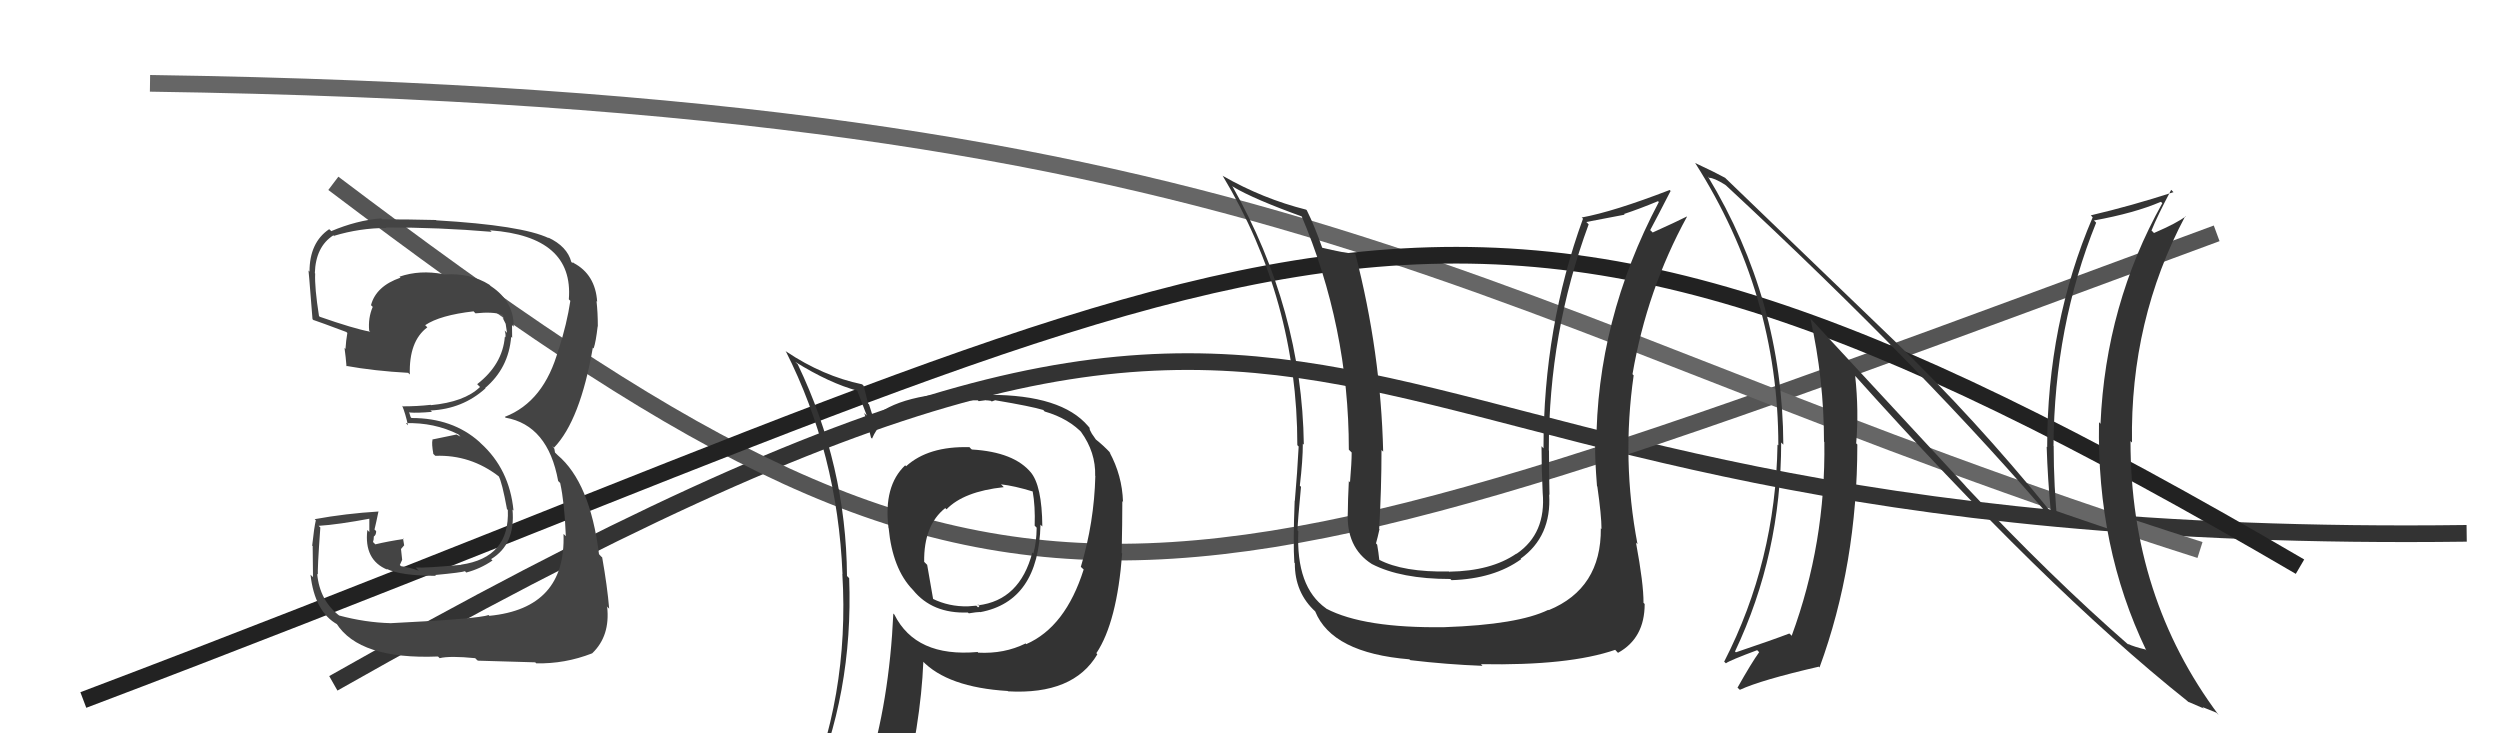 <svg xmlns="http://www.w3.org/2000/svg" width="150" height="44" viewBox="0,0,150,44"><path d="M20 41 C87 3,72 33,148 32" stroke="#333" fill="none"/><path d="M20 11 C61 42,68 38,133 14" stroke="#555" fill="none"/><path d="M9 5 C78 6,88 19,132 33" stroke="#666" fill="none"/><path d="M5 42 C79 14,85 3,138 34" stroke="#222" fill="none"/><path fill="#444" d="M23.47 37.42L23.42 37.37L23.44 37.39Q21.91 37.35 20.35 36.93L20.48 37.06L20.40 36.97Q19.18 36.06 19.03 34.42L19.04 34.43L19.08 34.47Q19.03 34.28 19.22 31.65L19.21 31.64L19.12 31.55Q20.27 31.48 22.29 31.10L22.16 30.97L22.16 31.92L22.04 31.80Q21.83 33.60 23.24 34.18L23.30 34.24L23.19 34.13Q24.06 34.55 26.16 34.55L26.03 34.42L26.11 34.50Q27.71 34.35 27.90 34.27L27.97 34.35L27.98 34.35Q28.82 34.13 29.55 33.63L29.43 33.51L29.46 33.55Q30.94 32.66 30.75 30.57L30.70 30.53L30.81 30.63Q30.57 28.15 28.84 26.59L28.72 26.47L28.76 26.51Q27.16 25.08 24.69 25.08L24.64 25.03L24.54 24.71L24.58 24.75Q25.04 24.79 25.92 24.71L25.91 24.70L25.83 24.63Q27.76 24.54 29.13 23.30L29.19 23.36L29.11 23.28Q30.52 22.08 30.67 20.21L30.74 20.28L30.73 20.27Q30.72 19.85 30.72 19.51L30.69 19.48L30.82 19.60Q30.84 18.10 29.47 17.18L29.44 17.16L29.36 17.08Q28.22 16.36 26.62 16.47L26.62 16.47L26.60 16.45Q25.19 16.18 23.97 16.60L24.12 16.75L24.03 16.66Q22.56 17.17 22.26 18.31L22.38 18.43L22.36 18.42Q22.08 19.08 22.15 19.84L22.22 19.91L22.20 19.90Q21.23 19.72 19.17 19.00L19.19 19.01L19.14 18.96Q18.87 17.25 18.91 16.41L18.97 16.47L18.89 16.39Q18.94 14.80 20.00 14.12L20.11 14.22L20.04 14.15Q21.59 13.68 23.19 13.68L23.17 13.67L23.15 13.65Q26.34 13.64 29.50 13.91L29.36 13.77L29.42 13.82Q34.43 14.19 34.13 17.96L34.09 17.92L34.22 18.05Q34.02 19.41 33.52 20.97L33.55 21.00L33.51 20.96Q32.65 24.10 30.29 25.01L30.30 25.02L30.33 25.06Q32.88 25.51 33.49 28.86L33.49 28.86L33.61 28.98Q33.87 30.15 33.95 32.17L33.86 32.08L33.81 32.04Q33.97 36.50 29.36 36.95L29.33 36.92L29.31 36.90Q28.74 37.13 23.45 37.39ZM28.63 39.61L28.59 39.57L28.67 39.64Q29.26 39.66 32.11 39.74L32.05 39.67L32.17 39.80Q33.89 39.84 35.53 39.20L35.51 39.18L35.53 39.20Q36.62 38.16 36.43 36.41L36.39 36.36L36.55 36.52Q36.44 35.19 36.13 33.44L36.08 33.40L35.94 33.25Q35.40 28.94 33.45 27.30L33.30 27.15L33.26 26.92L33.13 26.75L33.24 26.86Q34.81 25.23 35.57 20.86L35.68 20.96L35.62 20.90Q35.75 20.53 35.86 19.58L35.90 19.62L35.87 19.59Q35.87 18.75 35.79 18.06L35.76 18.04L35.83 18.10Q35.72 16.47 34.42 15.78L34.37 15.73L34.35 15.78L34.28 15.72Q34.03 14.78 32.89 14.25L32.81 14.17L32.93 14.29Q31.32 13.52 26.19 13.22L26.21 13.24L26.16 13.20Q24.53 13.16 22.93 13.16L22.92 13.15L22.87 13.10Q21.40 13.22 19.87 13.87L19.85 13.84L19.75 13.75Q18.57 14.55 18.57 16.30L18.59 16.32L18.50 16.23Q18.49 15.80 18.75 19.15L18.86 19.25L18.81 19.20Q19.15 19.31 20.78 19.92L20.74 19.88L20.84 19.98Q20.76 20.43 20.73 20.93L20.71 20.92L20.67 20.87Q20.75 21.45 20.79 21.98L20.75 21.95L20.75 21.95Q22.47 22.26 24.49 22.37L24.53 22.41L24.59 22.47Q24.53 20.47 25.64 19.64L25.55 19.55L25.51 19.51Q26.40 18.91 28.42 18.68L28.43 18.70L28.53 18.80Q29.56 18.69 30.13 18.88L30.18 18.92L30.20 18.95Q30.19 19.01 30.23 19.12L30.15 19.05L30.34 19.43L30.42 19.97L30.28 19.83Q30.36 20.09 30.32 20.24L30.41 20.33L30.29 20.21Q30.15 21.87 28.63 23.05L28.64 23.06L28.80 23.22Q27.87 24.12 25.85 24.31L25.80 24.25L25.84 24.29Q25.05 24.38 24.18 24.38L24.22 24.42L24.13 24.34Q24.33 24.83 24.48 25.52L24.33 25.37L24.35 25.39Q26.05 25.34 27.50 26.06L27.63 26.20L27.39 26.07L25.94 26.37L25.95 26.39Q25.89 26.62 26.00 27.23L25.96 27.20L26.12 27.35Q28.24 27.27 29.95 28.60L29.90 28.55L29.92 28.57Q30.12 28.92 30.42 30.55L30.38 30.50L30.47 30.60Q30.59 33.46 27.66 33.88L27.73 33.95L27.67 33.89Q25.51 34.09 24.94 34.05L25.06 34.18L25.13 34.24Q24.59 34.05 24.06 33.97L23.99 33.90L24.13 33.59L24.06 32.94L24.25 32.72L24.18 32.30L24.22 32.34Q23.32 32.47 22.52 32.66L22.46 32.60L22.38 32.52Q22.43 32.38 22.43 32.19L22.43 32.19L22.43 32.19Q22.57 32.10 22.57 31.87L22.49 31.79L22.47 31.77Q22.56 31.41 22.71 30.68L22.63 30.60L22.72 30.69Q20.74 30.81 18.88 31.15L18.94 31.21L18.95 31.22Q18.85 31.62 18.73 32.74L18.79 32.79L18.76 32.77Q18.78 34.02 18.78 34.63L18.81 34.66L18.63 34.48Q18.88 36.71 20.25 37.47L20.13 37.35L20.18 37.40Q21.56 39.58 26.28 39.39L26.28 39.39L26.38 39.49Q26.99 39.34 28.51 39.49Z"/><path fill="#333" d="M58.29 26.95L58.26 26.93L58.17 26.83Q55.70 26.76 54.36 27.98L54.36 27.97L54.31 27.92Q53.00 29.16 53.31 31.68L53.27 31.64L53.32 31.69Q53.55 34.13 54.77 35.39L54.83 35.44L54.78 35.40Q55.94 36.83 58.07 36.75L58.07 36.75L58.13 36.80Q58.61 36.72 58.80 36.72L58.76 36.67L58.81 36.73Q62.32 36.08 62.43 31.48L62.47 31.52L62.54 31.59Q62.52 29.12 61.83 28.32L61.77 28.26L61.88 28.38Q60.86 27.12 58.31 26.97ZM61.65 38.73L61.48 38.55L61.53 38.61Q60.26 39.24 58.69 39.16L58.65 39.11L58.65 39.12Q54.95 39.45 53.66 36.87L53.51 36.72L53.60 36.81Q53.36 42.09 52.03 46.35L51.98 46.30L52.10 46.42Q50.29 46.90 48.65 47.62L48.71 47.68L48.59 47.55Q51.21 41.65 50.95 34.69L50.81 34.55L50.82 34.56Q50.77 27.92 47.87 21.87L47.85 21.84L47.71 21.71Q49.76 22.99 51.47 23.45L51.42 23.40L52.01 24.94L51.85 24.78Q52.00 25.15 52.26 26.26L52.36 26.35L52.32 26.32Q53.25 24.16 56.83 23.97L56.93 24.07L56.89 24.03Q57.80 24.02 58.67 24.02L58.72 24.07L59.16 24.01L59.16 24.02Q59.27 24.02 59.46 24.05L59.50 24.09L59.72 24.01L59.74 24.02Q61.88 24.38 62.60 24.60L62.56 24.56L62.68 24.69Q64.14 25.11 65.01 26.06L64.93 25.98L64.86 25.91Q65.75 27.14 65.71 28.55L65.72 28.56L65.72 28.56Q65.65 31.35 64.85 34.01L64.88 34.04L65.02 34.17Q63.93 37.62 61.57 38.65ZM65.81 39.23L65.76 39.14L65.79 39.18Q67.02 37.32 67.33 33.21L67.30 33.18L67.30 33.19Q67.34 31.32 67.34 30.07L67.45 30.17L67.38 30.10Q67.33 28.53 66.57 27.13L66.69 27.24L66.64 27.19Q66.18 26.70 65.69 26.32L65.78 26.41L65.51 26.02L65.39 25.79L65.37 25.66L65.29 25.57Q63.70 23.69 59.36 23.69L59.20 23.52L58.66 23.59L58.60 23.53Q53.96 23.54 52.32 25.14L52.37 25.18L52.48 25.29Q52.29 24.76 52.14 24.26L52.09 24.22L51.82 23.15L51.73 23.06Q49.38 22.57 47.17 21.09L47.15 21.06L47.14 21.06Q50.25 27.21 50.55 34.44L50.68 34.58L50.54 34.43Q50.99 41.85 48.14 48.32L48.12 48.31L50.02 47.35L50.16 47.49Q49.89 48.21 49.21 49.77L49.16 49.73L49.10 49.66Q51.80 48.60 54.12 48.26L54.21 48.34L54.06 48.19Q55.25 43.44 55.40 39.71L55.41 39.72L55.32 39.63Q56.85 41.24 60.47 41.46L60.47 41.47L60.48 41.48Q64.40 41.70 65.84 39.26L65.77 39.19ZM60.21 29.21L60.22 29.22L60.06 29.06Q60.86 29.15 61.97 29.49L61.96 29.48L61.96 29.48Q62.12 30.36 62.08 31.54L62.13 31.59L62.20 31.66Q62.19 32.56 62.00 33.21L61.91 33.12L61.94 33.15Q61.19 36.02 58.68 36.32L58.64 36.29L58.76 36.29L58.74 36.28Q58.79 36.40 58.68 36.44L58.58 36.34L58.08 36.38L58.09 36.38Q56.94 36.41 55.95 35.92L55.99 35.96L55.63 33.89L55.45 33.71Q55.42 31.51 56.72 30.48L56.63 30.40L56.79 30.56Q57.82 29.49 60.22 29.23Z"/><path fill="#333" d="M96.12 31.78L96.09 31.74L96.05 31.70Q96.08 35.31 92.92 36.61L92.80 36.49L92.90 36.59Q91.08 37.48 86.67 37.63L86.63 37.59L86.67 37.63Q81.83 37.70 79.58 36.52L79.52 36.46L79.56 36.50Q77.75 35.22 77.90 31.87L77.95 31.92L77.85 31.82Q77.87 31.19 78.06 29.21L78.08 29.23L77.99 29.14Q78.17 27.61 78.17 26.62L78.15 26.60L78.23 26.68Q78.12 18.57 73.93 11.15L74.10 11.32L73.99 11.21Q75.23 11.95 78.20 13.02L78.11 12.93L78.05 12.86Q80.93 19.60 80.93 26.98L80.94 26.99L81.10 27.15Q81.10 27.76 81.00 28.94L80.87 28.80L80.93 28.87Q80.87 30.08 80.87 30.69L80.78 30.60L80.87 30.69Q80.75 32.85 82.31 33.84L82.37 33.90L82.31 33.84Q84.05 34.74 87.02 34.74L86.96 34.68L87.09 34.81Q89.64 34.73 91.27 33.55L91.35 33.63L91.24 33.52Q93.10 32.18 92.95 29.67L92.92 29.64L92.97 29.69Q92.94 28.37 92.94 27.03L92.92 27.02L92.93 27.02Q92.92 19.97 95.32 13.46L95.18 13.32L97.48 12.88L97.44 12.84Q98.38 12.53 99.48 12.07L99.50 12.09L99.53 12.12Q95.78 19.22 95.78 26.79L95.82 26.83L95.71 26.72Q95.69 27.54 95.82 29.17L95.92 29.27L95.84 29.19Q96.09 30.94 96.09 31.74ZM98.20 32.60L98.23 32.63L98.25 32.65Q97.29 27.62 98.02 22.52L98.04 22.55L97.95 22.45Q98.82 17.38 101.22 13.00L101.17 12.95L101.21 12.99Q100.60 13.30 99.16 13.95L99.06 13.85L99.01 13.81Q99.44 13.01 100.24 11.45L100.30 11.52L100.18 11.40Q96.81 12.70 94.90 13.05L94.86 13.01L94.98 13.12Q92.61 19.63 92.61 26.90L92.58 26.87L92.49 26.77Q92.49 28.14 92.56 29.55L92.69 29.67L92.56 29.55Q92.78 32.01 90.99 33.23L90.96 33.20L90.98 33.22Q89.47 34.26 86.96 34.30L87.03 34.37L86.94 34.29Q84.18 34.34 82.74 33.58L82.74 33.59L82.76 33.61Q82.71 33.13 82.63 32.68L82.56 32.60L82.56 32.60Q82.66 32.25 82.77 31.75L82.75 31.73L82.75 31.73Q82.89 29.32 82.89 27.00L82.90 27.01L82.99 27.10Q82.85 21.13 81.32 15.23L81.40 15.30L81.32 15.23Q80.68 15.19 79.27 14.85L79.30 14.88L79.36 14.94Q78.87 13.54 78.41 12.62L78.31 12.52L78.37 12.58Q75.78 11.93 73.38 10.56L73.31 10.49L73.35 10.53Q77.84 17.99 77.84 26.71L77.98 26.85L77.92 26.78Q77.84 28.34 77.69 30.05L77.75 30.12L77.68 30.04Q77.58 32.58 77.66 33.76L77.60 33.70L77.69 33.79Q77.68 35.57 78.94 36.71L78.92 36.69L78.91 36.68Q79.92 39.18 84.57 39.56L84.56 39.56L84.62 39.61Q86.82 39.87 88.95 39.95L88.81 39.80L88.85 39.85Q94.13 39.95 96.91 38.99L97.06 39.15L97.08 39.17Q98.68 38.29 98.68 36.24L98.54 36.10L98.61 36.17Q98.62 35.04 98.16 32.56Z"/><path fill="#333" d="M118.01 29.24L108.60 19.08L108.62 19.09Q109.44 22.77 109.44 26.50L109.56 26.62L109.46 26.51Q109.55 32.59 107.50 38.15L107.46 38.10L107.36 38.01Q106.40 38.38 104.15 39.14L104.19 39.17L104.10 39.09Q106.87 33.25 106.87 26.55L107.05 26.73L107.00 26.68Q106.96 18.01 102.47 10.58L102.45 10.56L102.55 10.67Q102.82 10.66 103.50 11.08L103.59 11.17L103.50 11.07Q115.66 22.36 123.50 31.61L123.51 31.62L123.47 31.58Q123.22 29.20 123.22 26.76L123.31 26.86L123.21 26.75Q123.26 19.57 125.77 13.36L125.65 13.24L125.63 13.23Q128.06 12.79 129.65 12.11L129.68 12.13L129.74 12.19Q126.34 18.27 126.03 25.43L126.08 25.48L125.94 25.33Q125.80 32.84 128.77 39.01L128.78 39.03L128.73 38.97Q128.08 38.82 127.66 38.63L127.61 38.58L127.76 38.73Q123.05 34.63 117.84 29.07L117.97 29.20ZM131.34 42.16L131.27 42.08L131.28 42.10Q131.81 42.32 132.23 42.51L132.14 42.42L132.98 42.76L133.12 42.90Q127.83 35.83 127.83 26.46L127.87 26.51L127.92 26.55Q127.80 19.20 131.12 12.96L131.18 13.02L131.14 12.98Q130.65 13.37 129.24 13.98L129.16 13.90L129.09 13.83Q129.44 12.96 130.27 11.39L130.42 11.54L130.41 11.53Q127.88 12.35 125.45 12.92L125.46 12.93L125.56 13.04Q122.83 19.41 122.83 26.83L122.74 26.74L122.80 26.80Q122.86 28.73 123.05 30.71L122.99 30.65L122.98 30.63Q118.48 25.10 113.72 20.50L113.70 20.48L103.55 10.71L103.51 10.67Q102.93 10.35 101.71 9.78L101.82 9.89L101.71 9.78Q106.70 17.62 106.70 26.72L106.69 26.71L106.65 26.68Q106.54 33.68 103.45 39.70L103.58 39.82L103.55 39.80Q103.79 39.62 105.43 39.01L105.47 39.05L105.55 39.13Q105.09 39.77 104.25 41.26L104.36 41.36L104.39 41.39Q105.66 40.80 109.13 40.00L109.12 39.99L109.17 40.05Q111.44 33.87 111.44 26.67L111.51 26.74L111.37 26.60Q111.54 24.68 111.31 22.55L111.31 22.54L111.19 22.42Q122.64 35.21 131.24 42.06Z"/></svg>